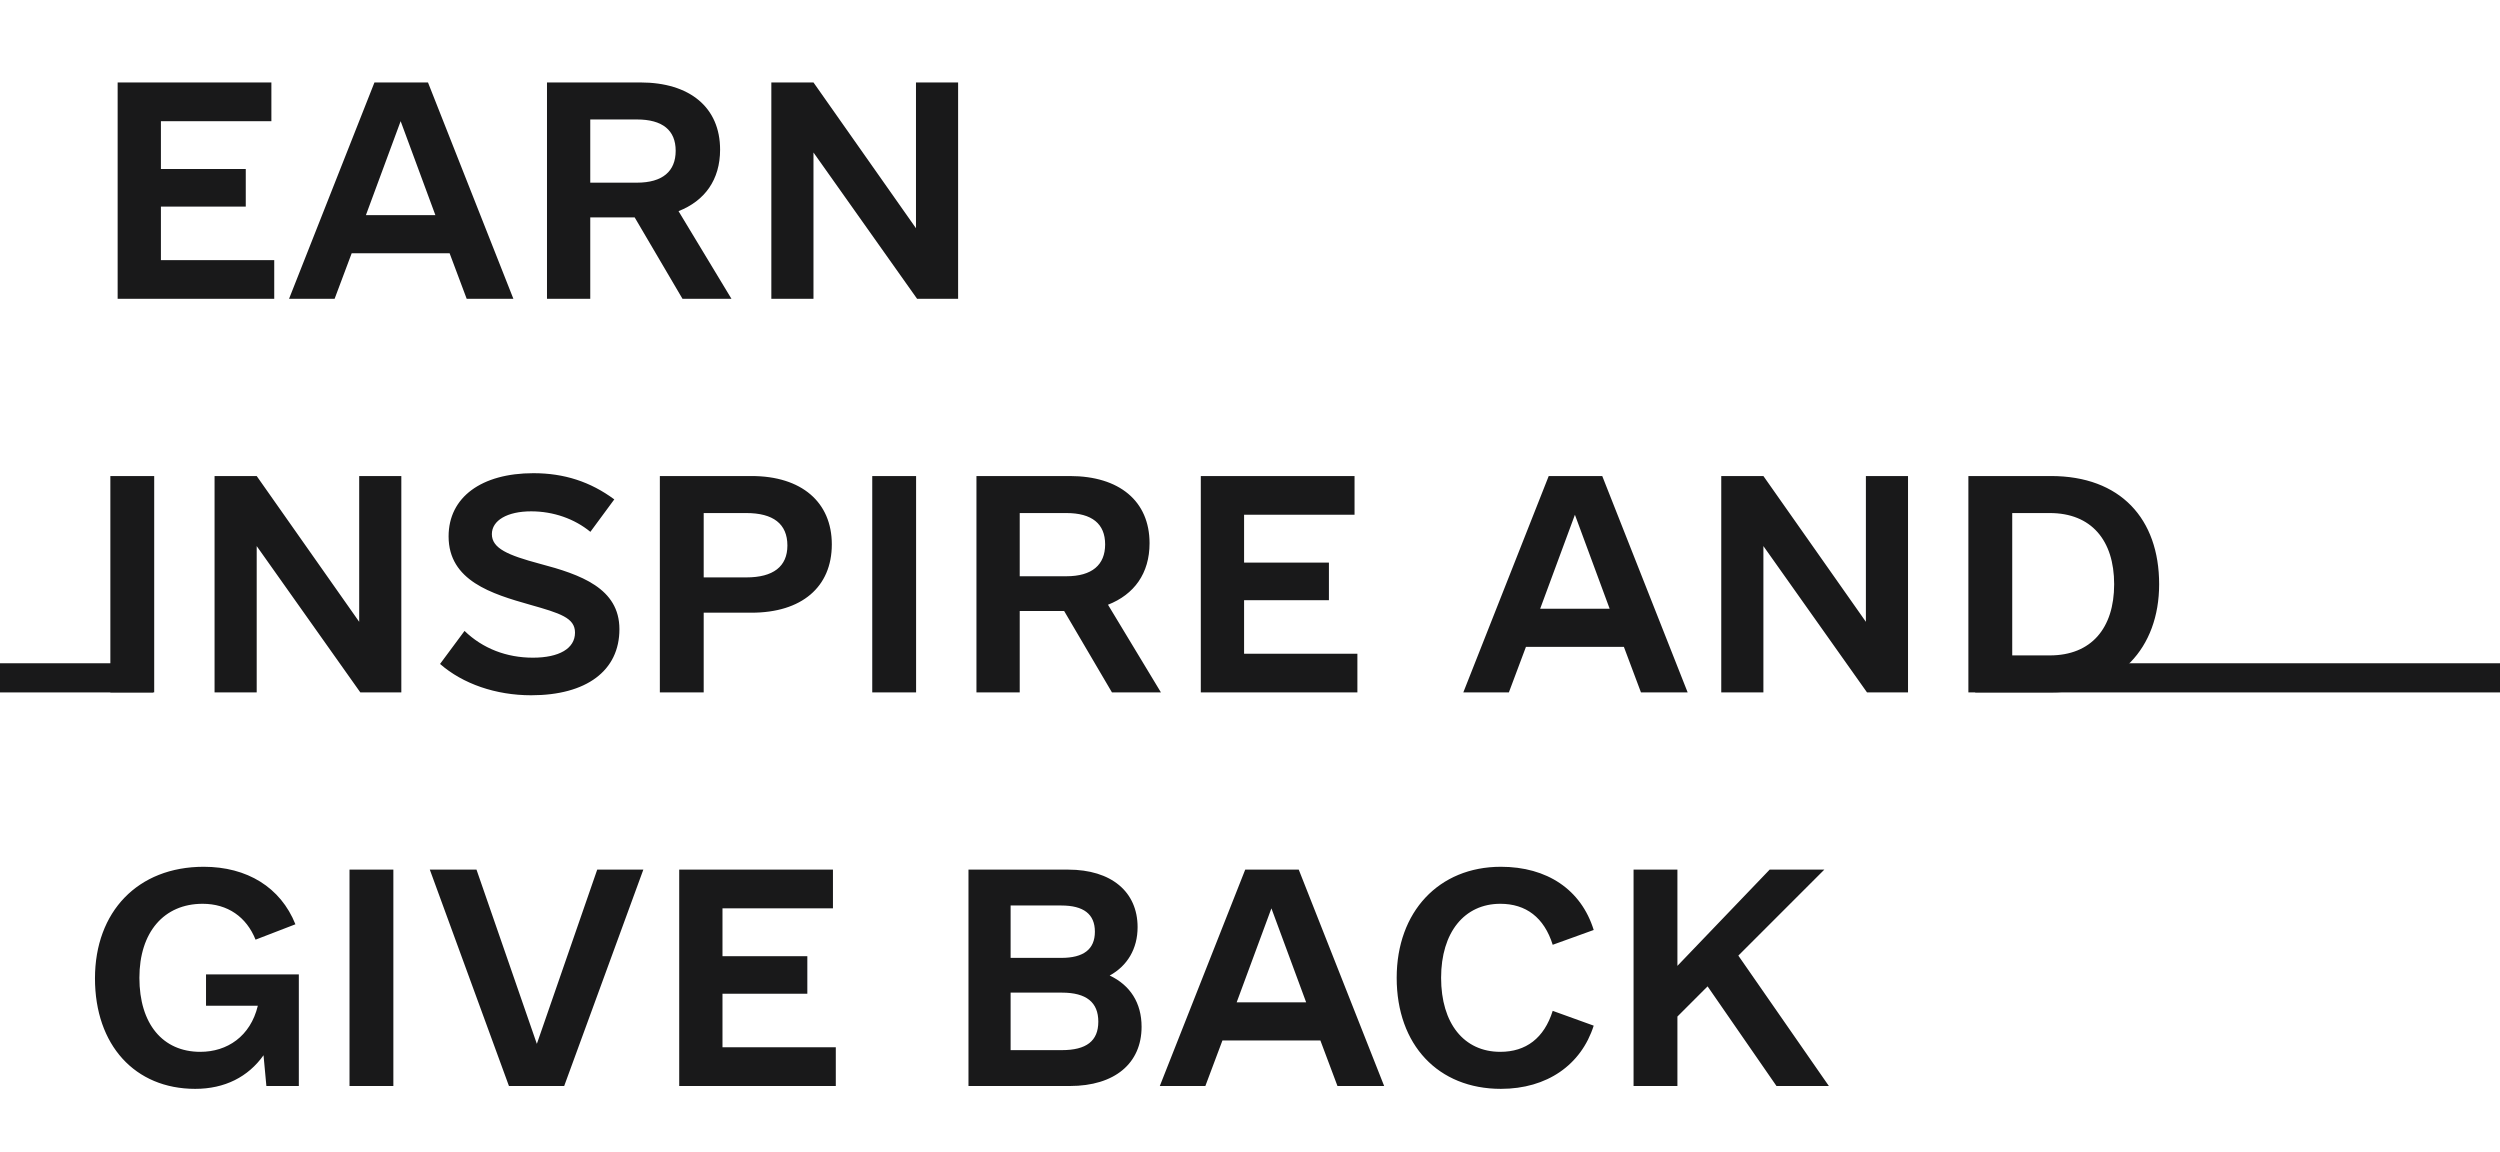 <svg width="343" height="158" viewBox="0 0 343 158" fill="none" xmlns="http://www.w3.org/2000/svg">
    <path d="M22.078 35.688H37.625V41H16.141V11.312H37.234V16.625H22.078V23.188H33.719V28.344H22.078V35.688ZM64.031 41L61.688 34.75H48.25L45.906 41H39.656L51.375 11.312H58.719L70.438 41H64.031ZM50.203 29.516H59.734L54.969 16.625L50.203 29.516ZM93.641 41L87.078 29.828H80.984V41H75.047V11.312H87.859C94.656 11.312 98.797 14.75 98.797 20.531C98.797 24.672 96.688 27.562 93.094 28.969L100.359 41H93.641ZM80.984 16.391V25.062H87.391C90.906 25.062 92.703 23.5 92.703 20.688C92.703 17.875 90.906 16.391 87.391 16.391H80.984ZM125.672 11.312H131.453V41H125.828L111.609 20.922V41H105.828V11.312H111.609L125.672 31.312V11.312Z" fill="#19191A"/>
    <path d="M15.141 95V65.312H21.156V95H15.141ZM49.281 65.312H55.062V95H49.438L35.219 74.922V95H29.438V65.312H35.219L49.281 85.312V65.312ZM72.875 95.391C68.031 95.391 63.5 93.828 60.375 91.094L63.734 86.562C66.234 88.984 69.516 90.234 73.109 90.234C76.703 90.234 78.891 88.984 78.891 86.797C78.891 84.766 76.859 84.141 72.719 82.969C67.484 81.484 61.547 79.688 61.547 73.594C61.547 68.203 66.078 64.922 73.188 64.922C77.406 64.922 81 66.094 84.281 68.516L81 72.969C78.812 71.172 75.922 70.156 72.875 70.156C69.594 70.156 67.484 71.406 67.484 73.281C67.484 75.234 69.672 76.172 74.047 77.344C79.672 78.828 84.984 80.703 84.984 86.328C84.984 92.031 80.453 95.391 72.875 95.391ZM103.109 65.312C109.984 65.312 114.125 68.906 114.125 74.688C114.125 80.547 109.984 84.062 103.109 84.062H96.547V95H90.531V65.312H103.109ZM102.406 79.219C106.078 79.219 108.031 77.734 108.031 74.844C108.031 71.875 106.078 70.391 102.406 70.391H96.547V79.219H102.406ZM119.672 95V65.312H125.688V95H119.672ZM152.562 95L146 83.828H139.906V95H133.969V65.312H146.781C153.578 65.312 157.719 68.75 157.719 74.531C157.719 78.672 155.609 81.562 152.016 82.969L159.281 95H152.562ZM139.906 70.391V79.062H146.312C149.828 79.062 151.625 77.5 151.625 74.688C151.625 71.875 149.828 70.391 146.312 70.391H139.906ZM170.688 89.688H186.234V95H164.75V65.312H185.844V70.625H170.688V77.188H182.328V82.344H170.688V89.688ZM225.141 95L222.797 88.75H209.359L207.016 95H200.766L212.484 65.312H219.828L231.547 95H225.141ZM211.312 83.516H220.844L216.078 70.625L211.312 83.516ZM256 65.312H261.781V95H256.156L241.938 74.922V95H236.156V65.312H241.938L256 85.312V65.312ZM281.391 65.312C290.922 65.312 296.234 71.172 296.234 80.156C296.234 88.906 290.688 95 281.391 95H270.062V65.312H281.391ZM281.234 89.922C286.938 89.922 290.062 86.172 290.062 80.156C290.062 74.141 286.938 70.391 281.234 70.391H276.078V89.922H281.234Z" fill="#19191A"/>
    <path d="M28.266 133.688H41V149H36.547L36.156 144.781C34.047 147.75 30.844 149.391 26.781 149.391C18.5 149.391 13.031 143.375 13.031 134.234C13.031 125.094 18.891 118.922 27.953 118.922C33.891 118.922 38.5 121.734 40.531 126.812L35.062 128.922C33.812 125.797 31.234 124 27.797 124C22.484 124 19.125 127.906 19.125 134.156C19.125 140.484 22.328 144.312 27.484 144.312C31.156 144.312 34.359 142.203 35.375 137.984H28.266V133.688ZM47.953 149V119.312H53.969V149H47.953ZM81.938 119.312H88.266L77.406 149H69.828L58.969 119.312H65.375L73.656 143.219L81.938 119.312ZM99.125 143.688H114.672V149H93.188V119.312H114.281V124.625H99.125V131.188H110.766V136.344H99.125V143.688ZM152.25 133.844C155.062 135.172 156.625 137.594 156.625 140.875C156.625 145.875 152.953 149 146.781 149H132.875V119.312H146.547C152.484 119.312 156.078 122.359 156.078 127.203C156.078 130.172 154.672 132.516 152.25 133.844ZM145.609 124.234H138.656V131.422H145.609C148.656 131.422 150.219 130.25 150.219 127.828C150.219 125.406 148.656 124.234 145.609 124.234ZM145.688 144.078C149.047 144.078 150.688 142.828 150.688 140.172C150.688 137.516 149.047 136.188 145.688 136.188H138.656V144.078H145.688ZM183.5 149L181.156 142.75H167.719L165.375 149H159.125L170.844 119.312H178.188L189.906 149H183.5ZM169.672 137.516H179.203L174.438 124.625L169.672 137.516ZM205.922 149.391C197.328 149.391 191.625 143.375 191.625 134.156C191.625 125.094 197.406 118.922 205.922 118.922C212.25 118.922 216.938 122.047 218.656 127.594L213.031 129.625C211.859 125.875 209.359 124 205.844 124C200.922 124 197.719 127.906 197.719 134.156C197.719 140.406 200.844 144.312 205.844 144.312C209.359 144.312 211.859 142.438 213.031 138.688L218.656 140.719C216.938 146.109 212.25 149.391 205.922 149.391ZM243.734 149L234.281 135.328L230.141 139.469V149H224.125V119.312H230.141V132.516L242.797 119.312H250.297L238.5 131.109L250.922 149H243.734Z" fill="#19191A"/>
    <rect x="271" y="91" width="72" height="4" fill="#19191A"/>
    <rect y="91" width="21" height="4" fill="#19191A"/>
</svg>
